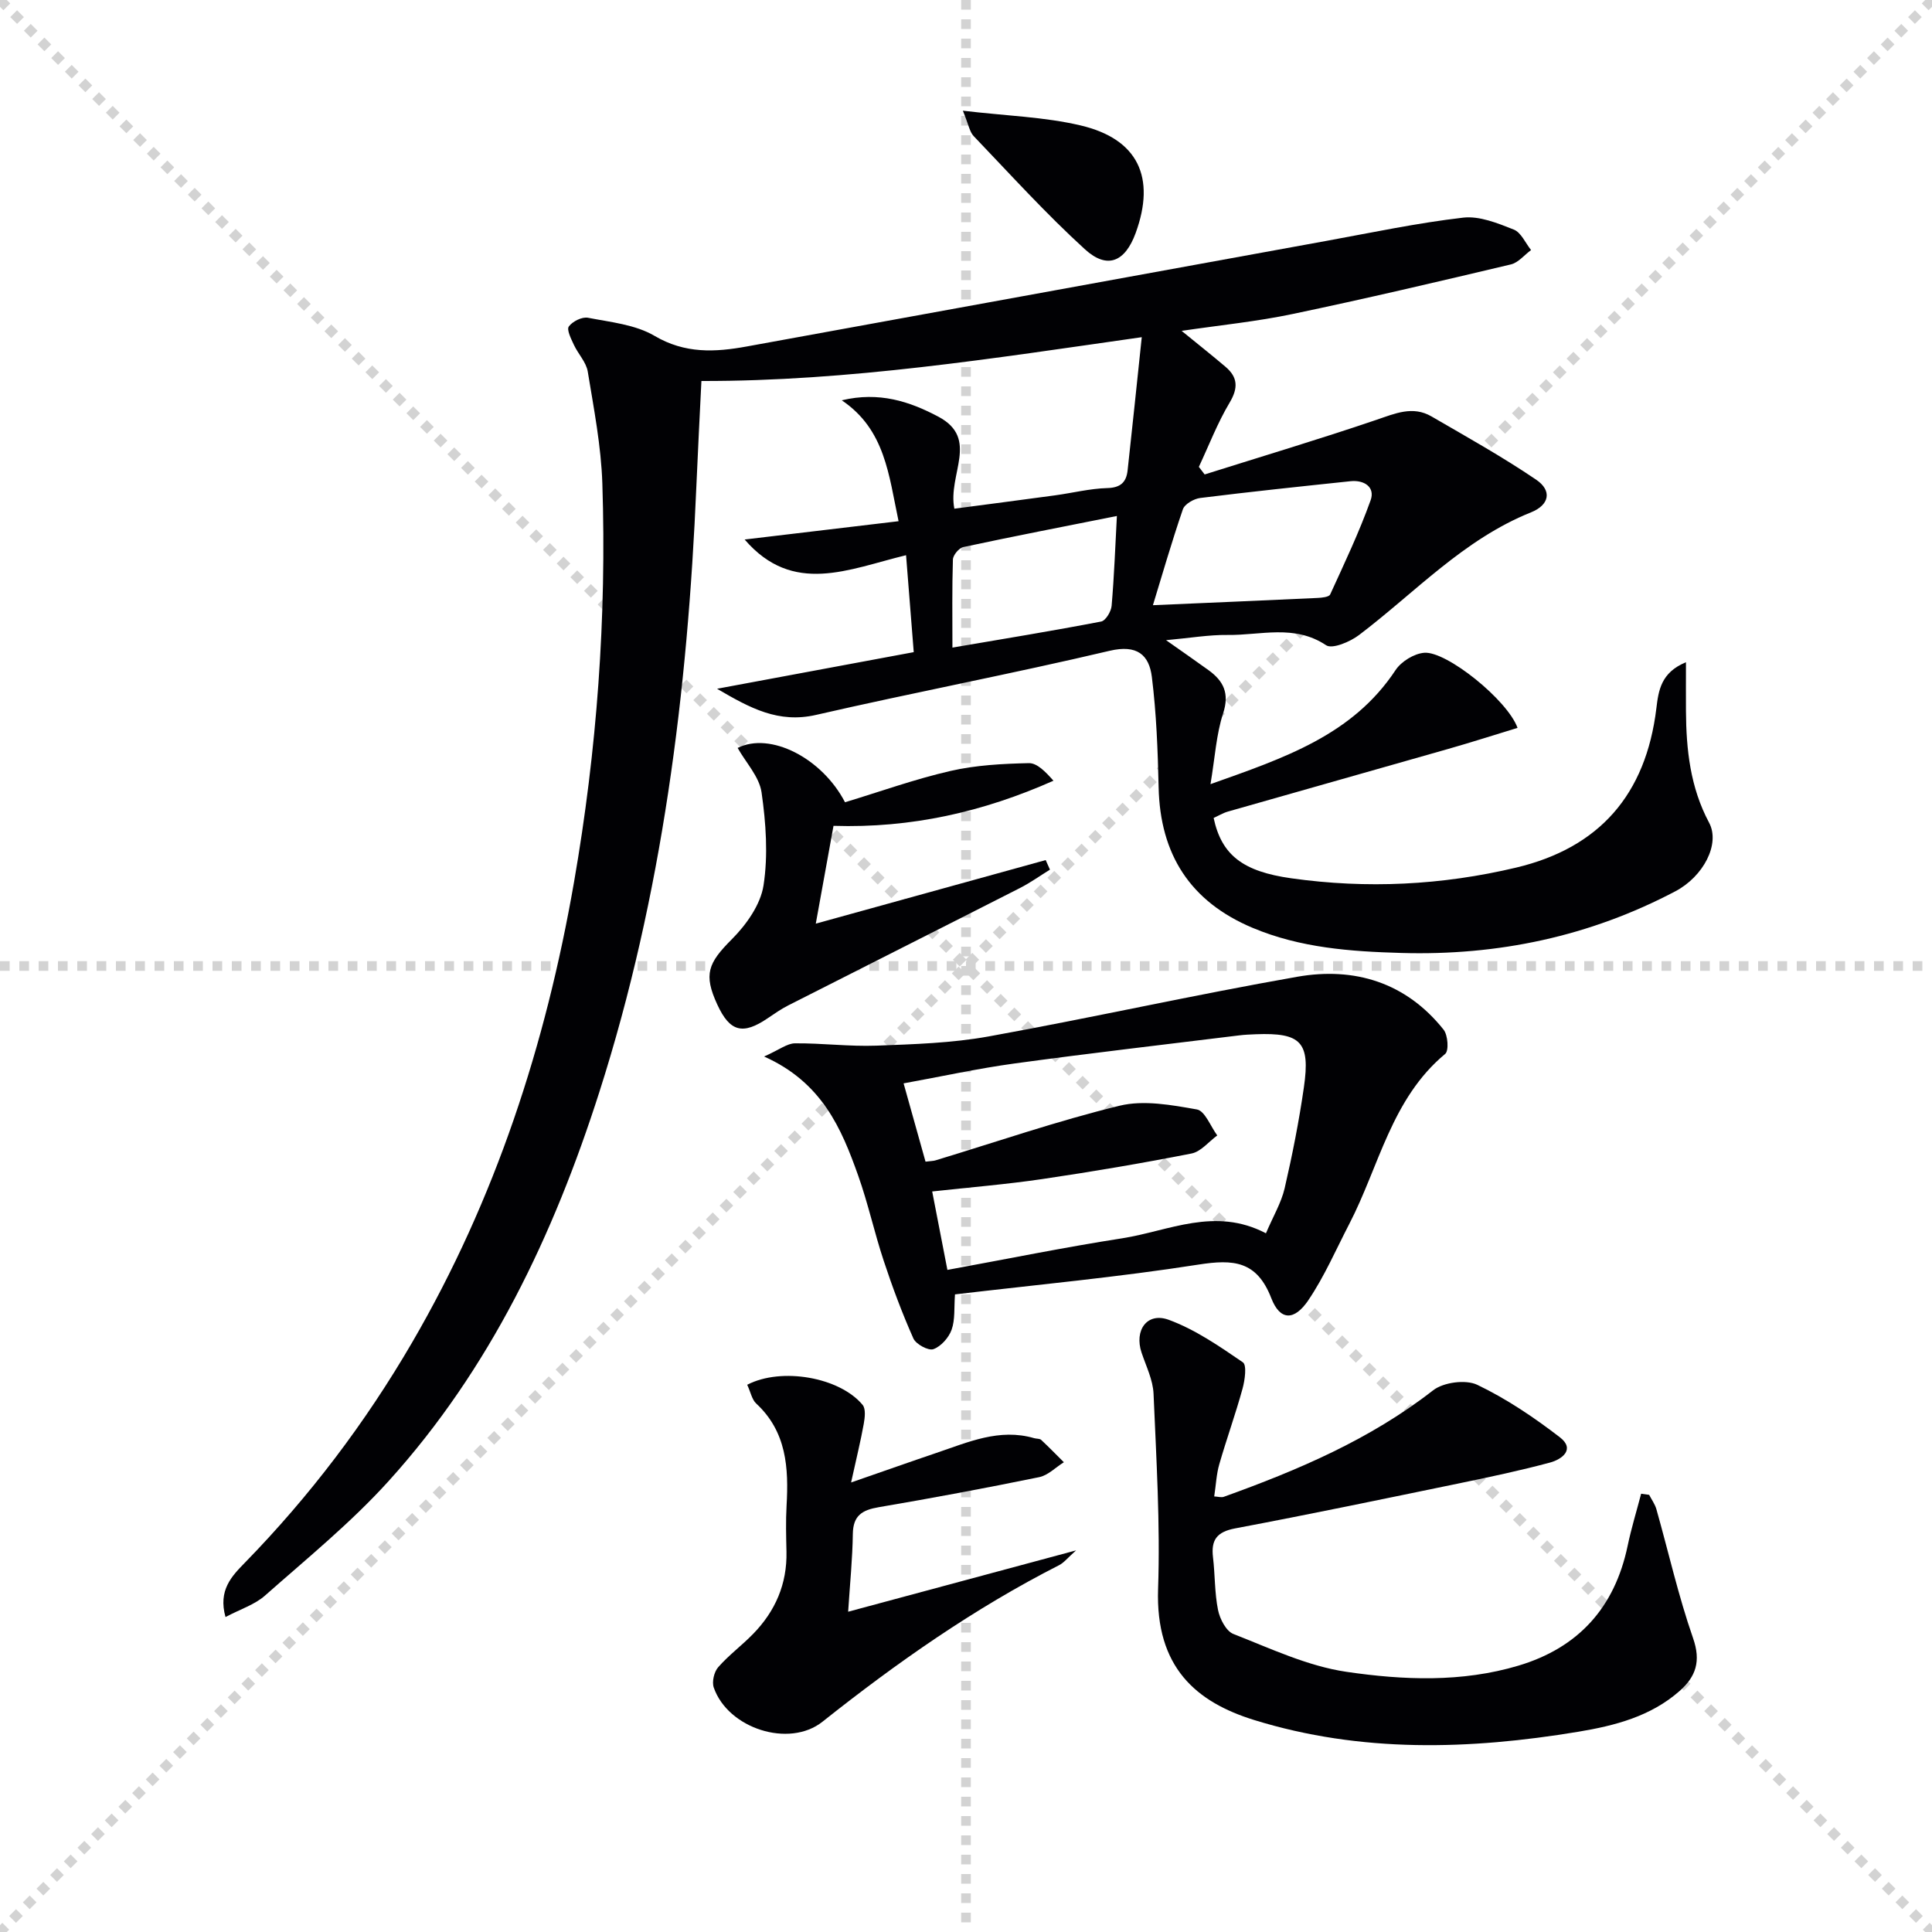 <svg enable-background="new 0 0 400 400" viewBox="0 0 400 400" xmlns="http://www.w3.org/2000/svg"><g stroke="lightgray" stroke-dasharray="1,1" stroke-width="1" transform="scale(2, 2)"><line x1="0" y1="0" x2="200" y2="200"></line><line x1="200" y1="0" x2="0" y2="200"></line><line x1="100" y1="0" x2="100" y2="200"></line><line x1="0" y1="100" x2="200" y2="100"></line></g><g fill="#010104"><path d="m244.64 68.5c3.31 2.7 6.24 5.02 9.09 7.44 2.55 2.17 2.66 4.38.85 7.42-2.51 4.2-4.28 8.84-6.37 13.3.4.52.8 1.05 1.2 1.57 11.86-3.74 23.77-7.3 35.54-11.3 3.89-1.32 7.54-2.97 11.43-.71 7.3 4.24 14.69 8.36 21.66 13.09 3.35 2.27 2.76 5.24-1.07 6.77-13.95 5.6-23.97 16.58-35.59 25.39-1.85 1.41-5.55 2.97-6.82 2.12-6.58-4.39-13.57-2.04-20.36-2.13-3.89-.05-7.79.63-12.78 1.08 3.51 2.47 6.16 4.31 8.78 6.2 3.13 2.26 4.39 4.81 3.03 8.97-1.41 4.32-1.67 9.02-2.61 14.64 15.27-5.43 29.4-10.12 38.32-23.62 1.18-1.78 3.84-3.42 5.94-3.58 4.62-.37 17.24 9.78 19.31 15.55-4.85 1.48-9.65 3.02-14.5 4.4-15.14 4.33-30.3 8.59-45.44 12.92-1.06.3-2.03.9-2.98 1.33 1.65 7.73 6.11 11.09 16.07 12.49 15.66 2.21 31.18 1.44 46.55-2.21 17.22-4.09 26.87-15.09 29.04-32.96.45-3.7.94-7.43 6.13-9.56 0 3.91-.02 6.98 0 10.05.05 8.04.88 15.85 4.79 23.17 2.35 4.4-1.18 11.15-7 14.21-17.76 9.35-36.71 13.34-56.72 12.76-10.52-.3-20.92-1.05-30.79-5.2-12.91-5.43-19.16-15.19-19.46-29.12-.17-7.62-.46-15.27-1.4-22.82-.57-4.58-3.06-6.76-8.74-5.42-20.18 4.76-40.56 8.63-60.77 13.27-7.8 1.79-13.63-1.38-20.51-5.41 13.94-2.6 26.88-5 40.72-7.58-.5-6.35-1.03-12.98-1.59-20.07-11.88 2.87-23.39 8.4-33.42-3.25 10.54-1.25 21.08-2.51 31.87-3.79-2.03-9.54-2.77-18.97-11.76-25.03 7.7-1.84 14.01.21 20 3.39 8.57 4.56 1.89 11.96 3.31 19.05 6.88-.91 13.85-1.81 20.82-2.76 3.62-.49 7.22-1.41 10.84-1.51 2.8-.07 3.94-1.25 4.21-3.67.98-8.87 1.89-17.75 2.93-27.57-30.83 4.39-60.59 9.13-91.17 9.07-.35 7.17-.73 14.43-1.04 21.69-1.8 42.63-7.05 84.73-20.1 125.55-9.46 29.58-22.61 57.31-43.64 80.54-7.77 8.59-16.88 16-25.59 23.7-2.1 1.86-5.04 2.78-8.16 4.43-1.57-5.57 1.33-8.5 3.99-11.23 13.44-13.78 24.96-28.98 34.64-45.61 17.26-29.65 27.68-61.71 33.53-95.35 4.74-27.28 6.76-54.8 5.86-82.47-.25-7.76-1.76-15.5-3.02-23.19-.32-1.96-2-3.66-2.88-5.56-.57-1.23-1.53-3.12-1.04-3.79.77-1.05 2.74-2.04 3.97-1.8 4.69.91 9.81 1.41 13.78 3.75 6.32 3.72 12.54 3.39 19.11 2.19 39.98-7.27 79.96-14.58 119.95-21.85 9.44-1.72 18.84-3.72 28.35-4.82 3.38-.39 7.15 1.15 10.48 2.47 1.52.6 2.41 2.78 3.58 4.24-1.39 1.02-2.65 2.62-4.2 2.98-15.01 3.56-30.03 7.09-45.12 10.25-7.39 1.56-14.95 2.31-23.03 3.5zm-5.94 56.8c11.76-.51 22.91-.98 34.05-1.5.92-.04 2.41-.19 2.65-.73 2.94-6.43 5.99-12.84 8.37-19.49.98-2.72-1.31-4.25-4.17-3.95-10.37 1.09-20.74 2.18-31.09 3.47-1.32.16-3.23 1.25-3.61 2.35-2.35 6.85-4.35 13.81-6.2 19.85zm-41.51 8.78c10.66-1.82 20.76-3.47 30.8-5.4.92-.18 2.06-2.07 2.16-3.25.53-6.2.76-12.43 1.09-18.6-11.1 2.21-21.47 4.22-31.79 6.43-.9.19-2.13 1.67-2.16 2.58-.19 5.94-.1 11.89-.1 18.24z"/><path d="m197.72 267.99c-.21 2.78.05 5.23-.7 7.32-.59 1.64-2.2 3.46-3.77 4.02-1.04.37-3.6-1.02-4.14-2.21-2.33-5.24-4.35-10.64-6.15-16.1-1.93-5.82-3.23-11.85-5.28-17.62-3.47-9.77-7.48-19.29-19.48-24.66 3.17-1.41 4.77-2.72 6.39-2.73 5.63-.05 11.27.69 16.88.48 7.75-.29 15.58-.53 23.18-1.9 21.36-3.86 42.55-8.61 63.93-12.36 11.84-2.08 22.5 1.16 30.3 10.95.9 1.13 1.12 4.37.33 5.02-11.15 9.26-13.67 23.29-19.88 35.25-2.74 5.29-5.13 10.83-8.45 15.74-2.92 4.33-5.87 4.24-7.67-.41-3-7.75-7.84-8.09-15.08-6.96-16.66 2.61-33.5 4.17-50.41 6.17zm64.38-12.65c1.5-3.53 3.17-6.31 3.87-9.31 1.6-6.92 2.98-13.91 3.99-20.94 1.35-9.35-.61-11.32-9.96-10.96-1.16.05-2.33.09-3.48.24-15.47 1.91-30.95 3.69-46.39 5.8-7.63 1.04-15.18 2.7-23.05 4.13 1.65 5.89 3.09 11.06 4.54 16.21 1.11-.14 1.61-.13 2.07-.27 12.68-3.84 25.25-8.18 38.1-11.31 5.01-1.22 10.76-.16 16.01.77 1.67.29 2.83 3.5 4.22 5.38-1.77 1.29-3.38 3.36-5.33 3.74-10.24 2.02-20.55 3.76-30.88 5.29-7.46 1.1-15 1.71-22.81 2.57 1.05 5.39 2.04 10.51 3.15 16.24 12.47-2.28 24.31-4.7 36.23-6.55 9.64-1.52 19.16-6.56 29.72-1.03z"/><path d="m341.44 309.49c.51.99 1.2 1.93 1.5 2.98 2.52 8.91 4.55 17.97 7.59 26.69 1.67 4.78.59 7.96-2.79 10.94-5.98 5.27-13.4 7.18-20.97 8.44-22.51 3.73-44.98 4.41-67.08-2.42-12-3.71-20.48-10.89-19.92-27.17.46-13.43-.37-26.92-.94-40.38-.12-2.87-1.54-5.71-2.48-8.52-1.55-4.62 1.13-8.44 5.62-6.8 5.48 2.01 10.48 5.47 15.35 8.8.85.58.42 3.68-.06 5.44-1.45 5.27-3.31 10.42-4.82 15.67-.59 2.03-.68 4.21-1.05 6.66.79.04 1.46.26 1.98.08 15.36-5.53 30.27-11.86 43.34-22.05 2.15-1.67 6.75-2.28 9.14-1.14 6.06 2.9 11.76 6.75 17.1 10.86 3.22 2.48.48 4.56-2.05 5.24-6.06 1.63-12.22 2.94-18.37 4.21-15.59 3.22-31.18 6.47-46.82 9.42-3.79.72-5 2.4-4.57 5.99.43 3.63.32 7.34 1.04 10.9.37 1.84 1.67 4.38 3.19 4.97 7.67 3 15.36 6.65 23.38 7.83 11.78 1.73 23.9 2.23 35.64-1.28 12.43-3.72 19.92-12.05 22.59-24.78.76-3.64 1.86-7.21 2.8-10.81.55.08 1.1.16 1.66.23z"/><path d="m154.7 286.7c7.11-3.69 19.15-1.55 23.89 4.16.69.83.47 2.65.24 3.94-.63 3.51-1.49 6.99-2.62 12.13 6.9-2.39 12.25-4.29 17.63-6.11 6.57-2.21 13.05-5.17 20.28-3.06.48.14 1.12.06 1.44.35 1.61 1.5 3.14 3.08 4.7 4.63-1.7 1.06-3.28 2.72-5.12 3.09-11.03 2.26-22.11 4.33-33.21 6.22-3.42.58-5.31 1.72-5.36 5.53-.07 5.12-.59 10.23-.97 16.11 15.58-4.19 30.8-8.29 47.19-12.7-1.72 1.52-2.49 2.54-3.51 3.06-17.57 8.94-33.59 20.17-48.99 32.41-6.92 5.5-19.57 1.4-22.51-7.06-.42-1.19.06-3.25.91-4.22 2.18-2.49 4.9-4.5 7.22-6.88 4.61-4.72 7.07-10.36 6.92-17.06-.07-3.16-.16-6.34.02-9.49.45-7.84.02-15.33-6.3-21.18-.88-.83-1.13-2.33-1.85-3.87z"/><path d="m172.57 170.98c-1.16 6.43-2.33 12.89-3.67 20.25 16.01-4.43 31.81-8.79 47.6-13.16.29.66.59 1.32.88 1.98-2.07 1.28-4.06 2.71-6.22 3.81-15.97 8.13-31.99 16.18-47.97 24.3-1.47.75-2.85 1.71-4.22 2.64-5.19 3.53-7.85 2.83-10.45-2.79-2.91-6.3-1.92-8.62 3.01-13.56 2.99-3 5.93-7.14 6.55-11.14.97-6.27.5-12.93-.41-19.27-.47-3.23-3.23-6.13-4.95-9.19 6.75-3.38 17.47 2.08 22.23 11.25 7.23-2.19 14.43-4.78 21.82-6.48 5.27-1.21 10.81-1.5 16.24-1.62 1.71-.04 3.47 1.8 5.1 3.64-14.53 6.45-29.43 9.85-45.54 9.34z"/><path d="m199.35 22.92c9.03 1.07 16.89 1.28 24.38 3.05 11.9 2.8 15.6 10.77 11.39 22.29-2.18 5.95-5.86 7.58-10.5 3.35-8.09-7.37-15.46-15.52-23.04-23.44-.83-.87-1.03-2.34-2.23-5.25z"/></g></svg>